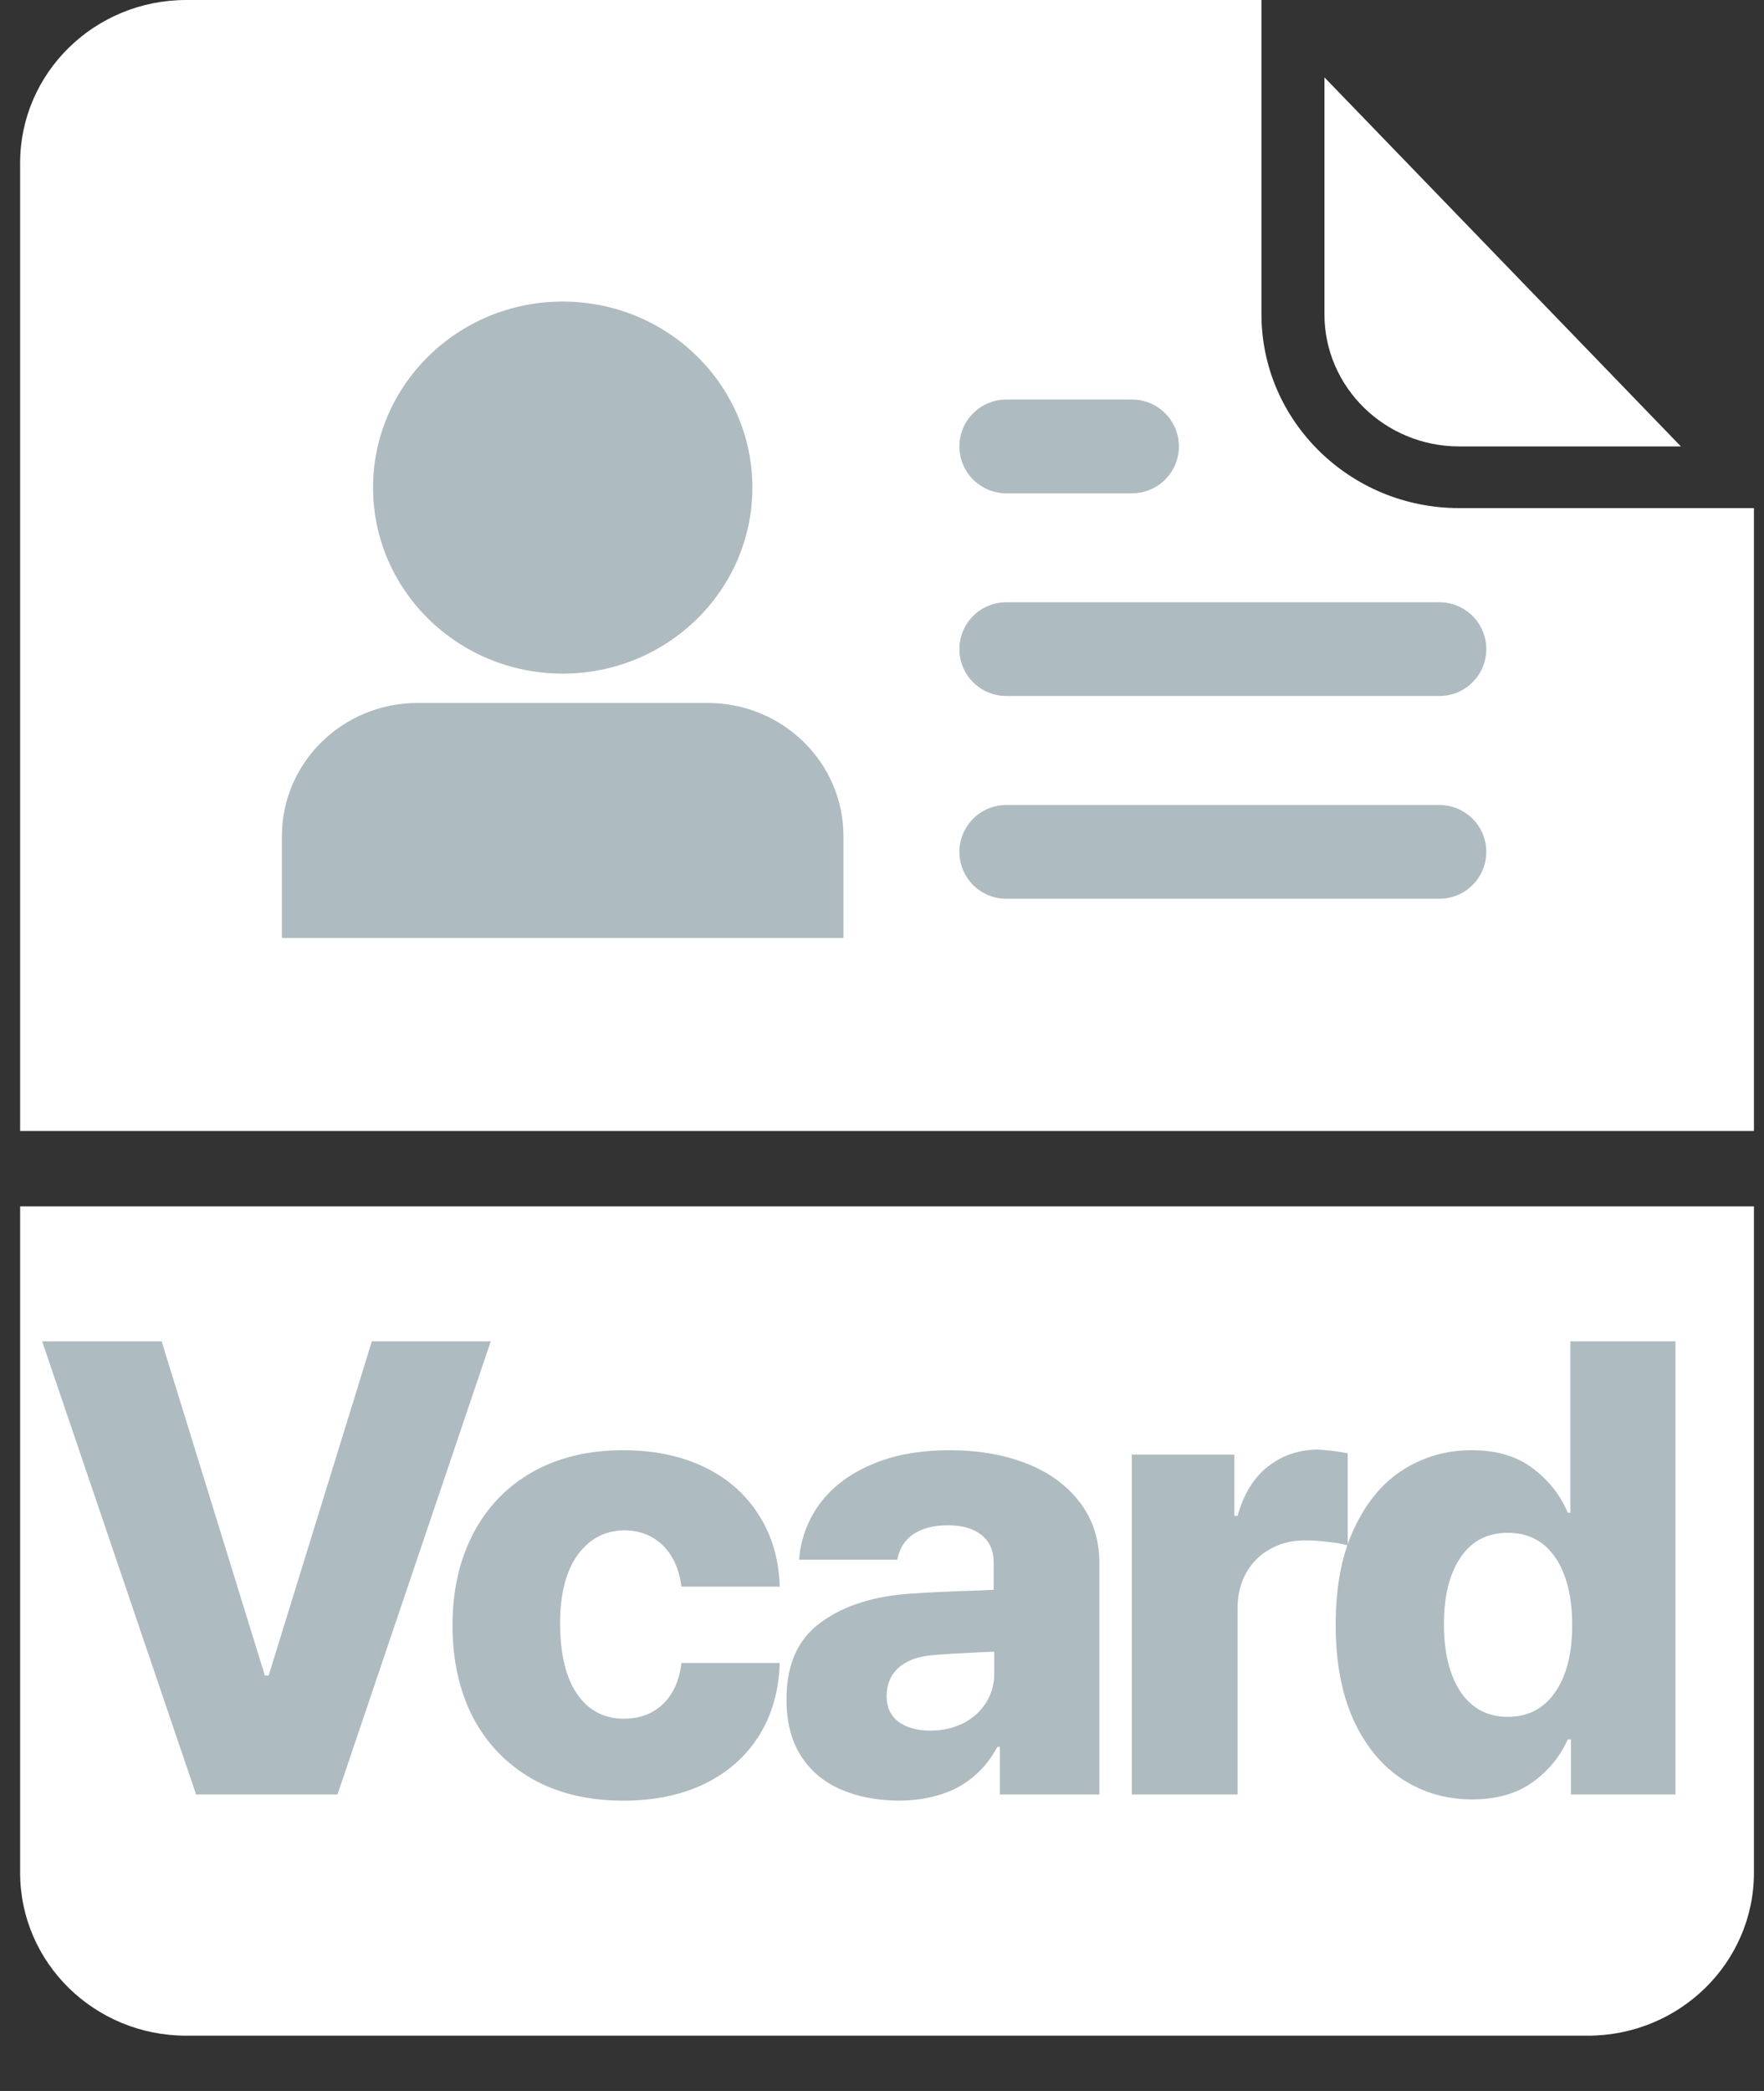 <svg width="27" height="32" viewBox="0 0 27 32" fill="none" xmlns="http://www.w3.org/2000/svg">
<rect x="0" y="0" width="27" height="32" fill="#333333" stroke="none"/>
<g clip-path="url(#clip0_9_11812)">
<path d="M22.335 6.832H25.728L20.272 1.184V4.809C20.272 5.925 21.198 6.832 22.335 6.832Z" fill="white"/>

<path d="M0.308 18.462V28.659C0.308 30.037 1.446 31.154 2.851 31.154H24.302C25.707 31.154 26.846 30.037 26.846 28.659V18.462H0.308Z" fill="white"/>
<path d="M26.846 7.776H22.333C20.665 7.776 19.308 6.445 19.308 4.809V0H2.85C1.446 0 0.308 1.117 0.308 2.495V17.308H26.846V7.776Z" fill="white"/>
<g>
<path d="M8.613 10.309C10.216 10.309 11.516 9.034 11.516 7.462C11.516 5.89 10.216 4.615 8.613 4.615C7.01 4.615 5.71 5.89 5.71 7.462C5.71 9.034 7.01 10.309 8.613 10.309Z" fill="#AEBCC1"/>
<path d="M12.91 14.355V12.796C12.91 11.67 11.979 10.758 10.832 10.758H6.392C5.244 10.758 4.315 11.671 4.315 12.796V14.355H12.91Z" fill="#AEBCC1"/></g>
<path d="M15.402 6.832H17.327" stroke="#AEBCC1" stroke-width="1.435" stroke-miterlimit="10" stroke-linecap="round"/>
<path d="M15.402 9.934H22.032" stroke="#AEBCC1" stroke-width="1.435" stroke-miterlimit="10" stroke-linecap="round"/>
<path d="M15.402 13.037H22.032" stroke="#AEBCC1" stroke-width="1.435" stroke-miterlimit="10" stroke-linecap="round"/>
<g>
<path d="M4.054 25.642H4.112L5.692 20.527H7.512L5.166 27.462H3.001L0.645 20.527H2.474L4.054 25.642ZM9.541 27.557C9.004 27.557 8.538 27.446 8.142 27.222C7.75 26.995 7.448 26.681 7.237 26.279C7.03 25.873 6.926 25.405 6.926 24.875C6.926 24.346 7.031 23.878 7.242 23.472C7.453 23.067 7.754 22.753 8.147 22.529C8.543 22.305 9.007 22.194 9.541 22.194C10.01 22.194 10.423 22.28 10.781 22.452C11.139 22.625 11.416 22.869 11.614 23.185C11.815 23.498 11.922 23.863 11.935 24.282H10.431C10.396 24.017 10.302 23.808 10.149 23.654C9.996 23.501 9.799 23.423 9.56 23.42C9.26 23.423 9.02 23.549 8.841 23.798C8.663 24.044 8.573 24.392 8.573 24.842C8.573 25.308 8.659 25.669 8.832 25.924C9.007 26.177 9.247 26.303 9.55 26.303C9.79 26.303 9.988 26.229 10.144 26.082C10.3 25.936 10.396 25.725 10.431 25.45H11.935C11.922 25.872 11.817 26.242 11.619 26.561C11.421 26.877 11.143 27.123 10.786 27.299C10.431 27.471 10.016 27.557 9.541 27.557ZM12.039 26.015C12.035 25.479 12.211 25.083 12.565 24.828C12.92 24.569 13.386 24.422 13.964 24.387C14.245 24.368 14.596 24.352 15.017 24.339L15.209 24.33V23.908C15.209 23.729 15.147 23.59 15.022 23.491C14.901 23.393 14.732 23.343 14.514 23.343C14.294 23.343 14.117 23.388 13.983 23.477C13.849 23.567 13.766 23.698 13.734 23.87H12.23C12.256 23.557 12.359 23.274 12.541 23.022C12.727 22.767 12.988 22.566 13.327 22.419C13.665 22.269 14.069 22.194 14.538 22.194C14.973 22.194 15.362 22.261 15.707 22.395C16.052 22.529 16.325 22.727 16.526 22.989C16.727 23.25 16.828 23.563 16.828 23.927V27.462H15.305V26.734H15.266C15.123 27.002 14.925 27.206 14.672 27.347C14.42 27.484 14.114 27.554 13.753 27.557C13.415 27.554 13.116 27.495 12.857 27.38C12.599 27.265 12.398 27.093 12.254 26.863C12.11 26.633 12.039 26.351 12.039 26.015ZM13.571 25.958C13.571 26.127 13.632 26.258 13.753 26.351C13.877 26.44 14.04 26.485 14.242 26.485C14.423 26.485 14.589 26.448 14.739 26.375C14.89 26.298 15.006 26.194 15.089 26.063C15.175 25.929 15.218 25.779 15.218 25.613V25.278C15.084 25.281 14.915 25.289 14.711 25.302C14.506 25.311 14.347 25.323 14.232 25.335C14.024 25.358 13.861 25.423 13.743 25.532C13.629 25.64 13.571 25.782 13.571 25.958ZM17.324 22.261H18.894V23.199H18.942C19.035 22.867 19.188 22.617 19.402 22.448C19.619 22.275 19.875 22.187 20.168 22.184C20.318 22.191 20.471 22.21 20.628 22.242V23.65C20.551 23.627 20.449 23.61 20.322 23.597C20.197 23.581 20.082 23.573 19.977 23.573C19.779 23.573 19.6 23.618 19.44 23.707C19.284 23.793 19.161 23.916 19.072 24.076C18.985 24.232 18.942 24.413 18.942 24.617V27.462H17.324V22.261ZM22.532 27.538C22.139 27.538 21.785 27.436 21.469 27.232C21.153 27.027 20.902 26.724 20.717 26.322C20.535 25.919 20.444 25.434 20.444 24.866C20.444 24.282 20.538 23.79 20.727 23.391C20.915 22.989 21.166 22.689 21.479 22.491C21.794 22.293 22.142 22.194 22.522 22.194C22.906 22.194 23.218 22.286 23.461 22.471C23.704 22.654 23.883 22.88 23.997 23.151H24.036V20.527H25.645V27.462H24.045V26.619H23.997C23.879 26.884 23.697 27.104 23.451 27.28C23.209 27.452 22.902 27.538 22.532 27.538ZM22.101 24.856C22.101 25.291 22.186 25.635 22.355 25.891C22.527 26.146 22.768 26.274 23.078 26.274C23.388 26.274 23.629 26.149 23.801 25.9C23.977 25.648 24.064 25.306 24.064 24.875C24.064 24.435 23.978 24.089 23.806 23.836C23.634 23.584 23.391 23.458 23.078 23.458C22.765 23.458 22.524 23.584 22.355 23.836C22.186 24.085 22.101 24.425 22.101 24.856Z" fill="#AEBCC1"/>
</g>

</g>
<defs>
<clipPath id="clip0_9_11812">
<rect width="26.538" height="31.154" fill="white" transform="translate(0.308)"/>
</clipPath>
</defs>
</svg>
